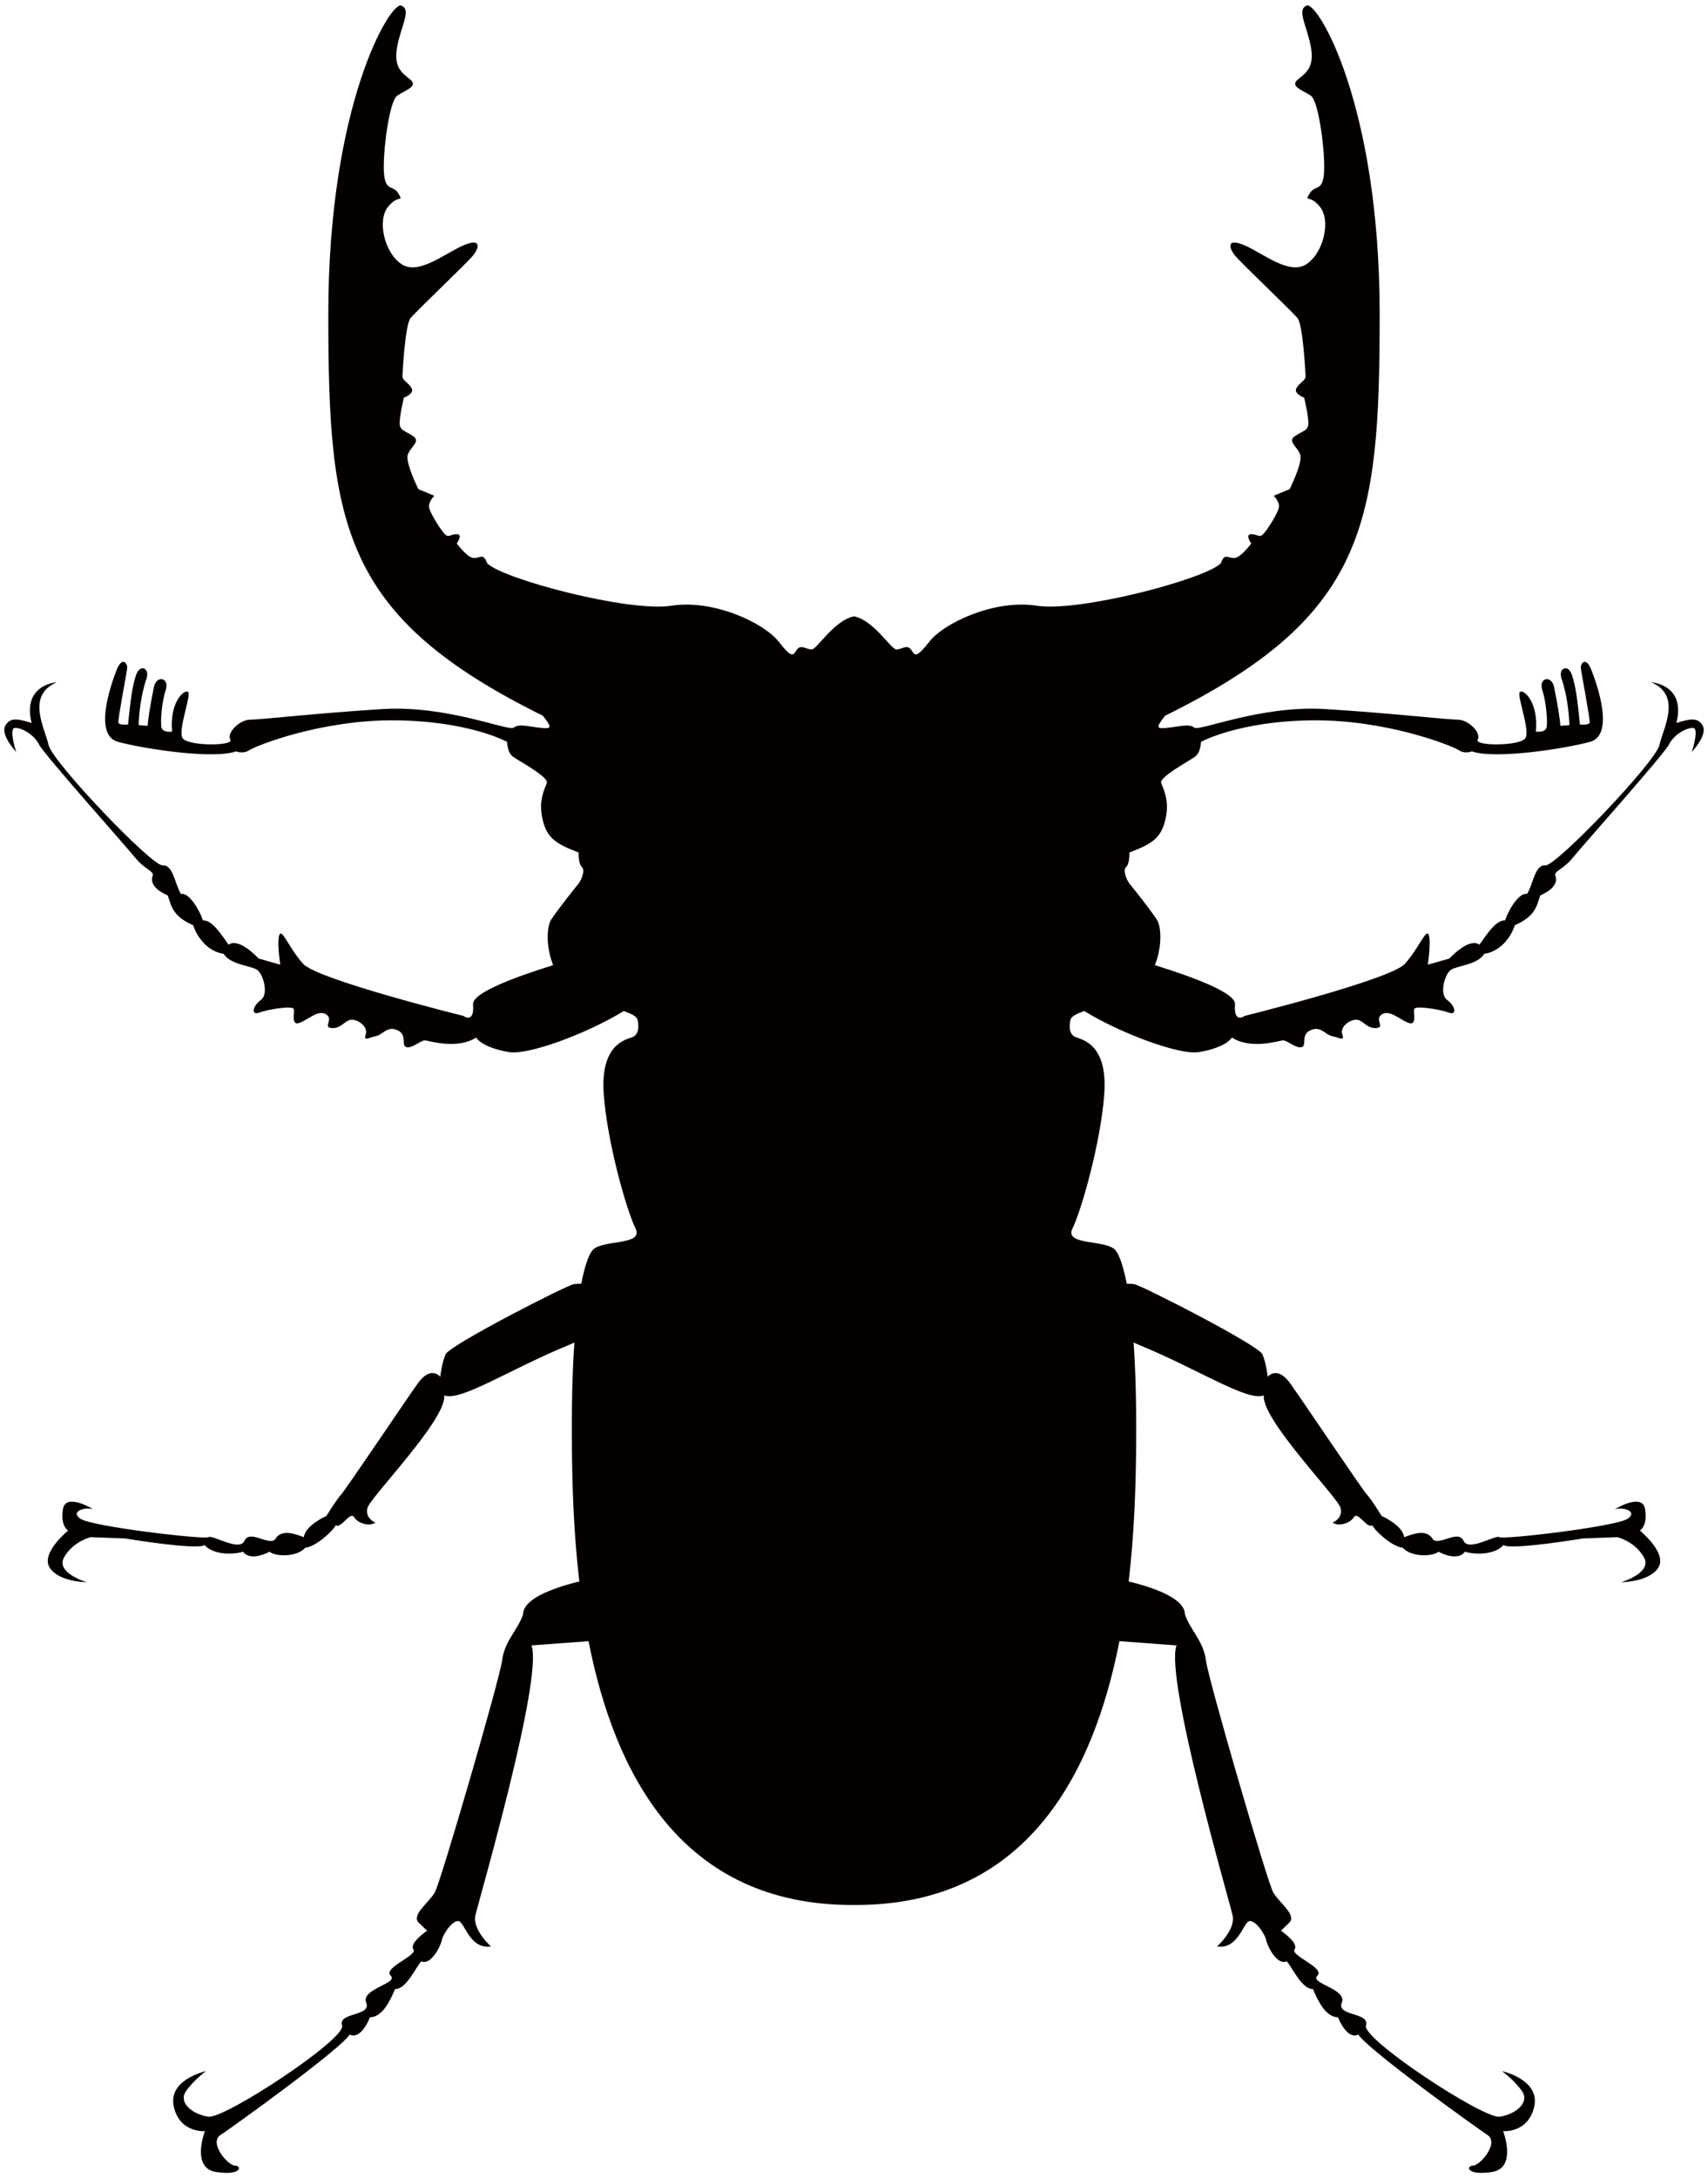 <svg xmlns="http://www.w3.org/2000/svg" viewBox="0 0 627.651 800"><path d="M625.75 266.606c-1.752-3.364-4.914-2.557-9.709-1.099 3.567-14.168-9.217-14.937-9.217-14.937 11.374 4.951 4.326 16.864 2.98 23.048-1.335 6.189-38.001 44.551-41.909 44.199-3.909-.342-4.496 7.001-6.739 10.492-2.862-.613-6.675 5.527-8.075 9.709-3.438-.245-7.252 5.906-9.408 8.923-3.866-2.835-11.033 5.079-11.033 5.079l-7.957 2.258s1.261-8.191.364-10.872c-.93-2.686-3.514 4.71-8.779 10.551-5.244 5.842-58.879 19.139-58.879 19.139s-4.155 3.076-3.546-4.261c.321-4.208-15.528-10.049-29.456-14.375 2.745-6.819 2.371-14.225.748-16.681-2.788-4.262-8.886-11.797-9.975-13.137-1.089-1.335-2.67-4.988-1.345-6.205 1.345-1.217 1.217-5.351 1.217-5.351 8.277-3.166 11.673-5.228 13.265-12.287 1.569-7.059-.855-11.075-1.591-13.265-.726-2.189 10.231-8.026 12.41-9.612 2.2-1.575 2.2-5.463 2.2-5.463s13.852-7.663 41.108-7.913c27.244-.246 51.221 9.36 53.593 10.936 2.338 1.57 4.848.46 4.848.46 8.598 3.016 34.155-.983 43.404-3.482 9.281-2.499 2.51-21.354.534-26.401-1.955-5.057-4.07-2.568-3.877-.657.203 1.896 3.482 18.915 3.225 19.966-.256 1.052-3.555.715-3.555.715-.78-7.748-1.443-13.792-2.938-18.188-1.463-4.245-4.998-2.494-3.888 1.117 2.83 8.41 2.83 16.218 2.958 17.211.022.187-3.353.326-3.353.326 0-1.73-.897-7.418-2.243-14.05-.962-4.87-5.842-3.535-4.389.844 1.453 4.389 2.06 11.94 1.558 13.878-.48 1.949-3.887 1.464-3.887 1.464.971-10.701-4.379-15.567-5.831-14.594-1.464.972 3.886 14.109 1.943 17.034-1.943 2.921-18.979 2.921-17.516.481 1.452-2.435-3.396-7.305-7.295-7.305-3.898 0-24.831-2.425-48.679-3.894-23.817-1.452-46.213 8.278-48.167 6.814-1.933-1.458-4.838-.486-9.228 0-4.389.491-5.372.491-1.473-4.373 73.969-36.499 78.829-70.071 78.829-147.427 0-77.377-22.867-114.837-26.754-113.379-3.888 1.458 0 7.3 1.453 15.08 1.452 7.791-1.945 9.736-4.86 12.164-2.916 2.441 1.955 3.899 4.86 5.848 2.927 1.939 5.34 20.912 4.87 28.222-.491 7.295-3.418 4.373-5.341 7.78-1.965 3.406 0 0 3.877 4.87 3.909 4.864 1.464 16.538-4.859 20.917-6.323 4.384-16.063-3.892-22.866-6.804-6.825-2.931-5.842.972-3.417 3.882 2.434 2.921 20.932 20.437 22.875 22.871 1.955 2.436 2.916 19.951 2.916 21.409 0 1.462-2.434 2.435-3.396 4.383-.993 1.945 2.905 3.403 2.905 3.403s1.965 8.276 1.463 10.22c-.48 1.944-1.932 1.944-4.87 3.888-2.904 1.954.982 3.899 1.954 6.814.983 2.926-3.888 12.65-3.888 12.65l-5.852 2.436s1.943 1.943 1.943 3.887c0 1.954-4.368 8.769-5.831 10.221-1.463 1.463-1.943 0-4.379 0-2.424 0 0 3.412 0 3.412s-3.887 5.351-6.311 5.351c-2.446 0-3.429-1.95-4.881 1.943-5.831 5.842-52.055 18.012-67.625 15.571-15.571-2.429-34.069 6.322-39.41 13.137-5.372 6.814-5.372 4.87-6.824 2.927-1.453-1.954-3.407 0-5.351 0-1.943 0-8.277-10.712-15.571-12.175-7.316 1.463-13.628 12.175-15.561 12.175-1.954 0-3.909-1.954-5.372 0-1.453 1.944-1.453 3.887-6.804-2.927-5.35-6.814-23.837-15.566-39.409-13.137-15.571 2.441-61.795-9.729-67.636-15.571-1.463-3.893-2.436-1.943-4.871-1.943-2.435 0-6.322-5.351-6.322-5.351s2.436-3.412 0-3.412c-2.434 0-2.915 1.463-4.379 0-1.463-1.452-5.831-8.267-5.831-10.221 0-1.943 1.944-3.887 1.944-3.887l-5.842-2.436s-4.86-9.724-3.888-12.65c.973-2.915 4.859-4.86 1.944-6.814-2.916-1.943-4.378-1.943-4.87-3.888-.48-1.944 1.463-10.22 1.463-10.22s3.888-1.458 2.915-3.403c-.971-1.949-3.406-2.921-3.406-4.383 0-1.458.982-18.973 2.927-21.409 1.943-2.434 20.43-19.95 22.865-22.871 2.436-2.91 3.407-6.813-3.406-3.882-6.815 2.911-16.544 11.188-22.866 6.804-6.333-4.379-8.769-16.053-4.871-20.917 3.899-4.87 5.842-1.464 3.899-4.87-1.954-3.407-4.87-.486-5.361-7.78-.481-7.311 1.954-26.283 4.87-28.222 2.925-1.949 7.785-3.407 4.87-5.848-2.927-2.429-6.333-4.373-4.87-12.164 1.463-7.78 5.35-13.622 1.463-15.08-3.899-1.458-26.775 36.003-26.775 113.379 0 77.356 4.881 110.928 78.829 147.427 3.899 4.865 2.927 4.865-1.463 4.373-4.368-.486-7.284-1.458-9.238 0-1.943 1.464-24.329-8.267-48.166-6.814-23.838 1.469-44.77 3.894-48.658 3.894-3.888 0-8.758 4.87-7.306 7.305 1.474 2.44-15.571 2.44-17.515-.481-1.944-2.926 3.407-16.062 1.944-17.034-1.452-.972-6.815 3.893-5.843 14.594 0 0-3.406.486-3.877-1.464-.491-1.939.096-9.489 1.559-13.878 1.464-4.379-3.428-5.714-4.399-.844-1.325 6.632-2.232 12.32-2.232 14.05 0 0-3.375-.139-3.354-.326.128-.993.128-8.801 2.969-17.211 1.1-3.61-2.436-5.362-3.888-1.117-1.516 4.396-2.157 10.44-2.958 18.188 0 0-3.279.337-3.545-.715-.256-1.052 3.032-18.071 3.225-19.966.193-1.911-1.911-4.401-3.877.657-1.965 5.047-8.736 23.902.524 26.401 9.27 2.499 34.817 6.499 43.414 3.482 0 0 2.499 1.11 4.87-.46 2.35-1.576 26.326-11.182 53.561-10.936 27.256.25 41.128 7.913 41.128 7.913s0 3.888 2.189 5.463c2.19 1.586 13.137 7.422 12.411 9.612-.748 2.19-3.173 6.205-1.591 13.265 1.591 7.06 4.987 9.121 13.265 12.287 0 0-.13 4.134 1.217 5.351 1.325 1.217-.246 4.87-1.346 6.205-1.089 1.34-7.176 8.875-9.974 13.137-1.602 2.456-1.986 9.862.748 16.681-13.926 4.326-29.766 10.168-29.434 14.375.588 7.338-3.557 4.261-3.557 4.261s-53.646-13.296-58.9-19.139c-5.234-5.841-7.829-13.237-8.747-10.551-.919 2.68.363 10.872.363 10.872l-7.968-2.258s-7.177-7.914-11.053-5.079c-2.136-3.016-5.959-9.168-9.388-8.923-1.409-4.181-5.222-10.322-8.074-9.709-2.243-3.492-2.84-10.835-6.75-10.492-3.908.352-40.563-38.01-41.908-44.199-1.335-6.185-8.384-18.098 2.98-23.048 0 0-12.774.769-9.206 14.937-4.807-1.458-7.968-2.265-9.73 1.099-1.751 3.375 4.058 9.58 4.058 9.58s-2.894-8.832-.417-8.869c2.489-.037 7.005 2.472 8.779 6.061 1.773 3.61 31.976 37.396 35.382 41.641 3.407 4.245 7.049 4.95 6.398 6.579-.64 1.639-.502 4.592 5.553 7.262 1.303 3.706 1.655 7.609 9.334 10.925 1.495 4.657 5.585 9.752 11.235 10.515 2.35 3.973 9.901 4.337 12.197 5.832 2.329 1.49 4.432 8.992 1.421 11.139-3.023 2.152-3.728 5.783-.502 4.588 3.225-1.191 12.367-2.665 12.666-1.239.309 1.426-1.133 6.215 2.082 5.025 3.236-1.197 6.9-4.977 9.793-3.108 2.884 1.863-1.463 4.79 2.082 5.02 3.536.234 4.817-3.028 7.295-3.066 2.489-.042 6.055 2.67 5.148 5.356-.907 2.681.78 1.33 3.632.705 2.851-.609 4.143-3.877 7.977-2.216 3.845 1.655 1.239 5.703 3.354 6.243 2.114.539 5.394-2.665 6.92-2.489 1.527.167 11.694 3.445 18.69-1.052 0 0 1.773 3.599 12.111 5.345 7.059 1.191 28.612-6.776 42.155-15.096 3.46 1.308 4.763 2.104 5.04 3.231.47 2.061.716 5.473-2.082 6.446-2.798.976-11.631 3.038-10.338 20.88 1.302 17.841 8.426 42.826 11.684 49.31 3.236 6.487-12.656 3.892-15.892 8.111-1.249 1.612-2.723 5.313-4.037 12.164-.844.015-1.741.058-2.68.165-2.414.262-45.732 22.38-47.196 25.787-1.462 3.401-1.943 8.267-1.943 8.267s-3.417-4.379-8.277 2.424c-4.86 6.825-26.764 39.42-28.217 40.883-1.463 1.458-5.351 7.785-5.351 7.785s-7.785 3.403-8.287 7.787c-2.905-.972-8.266-3.413-10.69.971-2.927 1.939-9.249-3.892-11.193.481-1.954 3.892-11.673-2.425-13.147-1.452-1.452.971-43.296-3.894-47.194-6.815-3.888-2.916 2.434-4.379 4.87-3.406 0 0-10.221-6.328-11.193 0-.971 6.328 1.944 7.78 1.944 7.78s-10.221 8.276-6.814 13.633c3.408 5.35 13.628 5.35 13.628 5.35s-11.673-3.412-8.266-9.248c3.407-5.841 9.729-7.293 9.729-7.293l12.646.48s26.272 4.384 29.199 2.43c3.406 3.898 11.192 3.412 14.108 2.434 2.927 3.893 9.73 0 9.73 0 2.435 1.949 10.22 1.949 13.147-1.458 4.368-.486 10.701-6.808 11.182-8.271 1.954 1.463 5.361-5.346 6.813-2.927 1.464 2.44 5.831 3.417 7.786 1.954 0 0-3.898-1.458-2.926-5.356.971-3.888 29.199-32.596 28.227-41.354 5.842 2.436 24.329-9.735 45.742-18.487.716-.3 1.41-.603 2.083-.913-.726 10.488-1.1 23.853-.887 40.808.15 12.752.63 29.269 2.703 46.924-11.033 2.729-20.634 6.685-20.676 12.126-1.848 5.564-6.826 9.783-7.69 16.821-.897 7.028-22.556 81.372-24.713 85.201-2.168 3.844-8.876 8.383-5.864 11.256l3.001 2.868s-6.696 4.549-5.03 6.85c1.666 2.297-11.364 6.781-8.352 9.66 3.012 2.867-11.043 4.817-8.993 9.917 2.04 5.105-10.477 3.46-8.864 8.383 1.602 4.924-43.265 34.448-49.213 33.498-5.939-.94-10.99-5.223-8.191-9.313 2.797-4.09 7.401-7.422 7.401-7.422s-13.98 3.023-11.865 12.928c2.125 9.901 11.459 9.115 11.459 9.115s-5.287 13.622 4.176 15.011c9.462 1.383 9.451-2.323 6.824-2.376-2.606-.059-9.654-8.352-5.255-11.236 4.41-2.883 44.097-31.447 47.472-36.888 0 0 3.653 2.622 7.466-6.333 4.795-.074 7.658-6.787 9.185-10.365 4.155.181 7.785-8.319 9.634-10.167 3.566 1.528 7.08-5.452 7.582-7.877.513-2.429 4.529-8.121 6.579-6.722 2.039 1.399 4.101 10.216 11.449 9.115 0 0-6.911-6.126-5.714-11.427 1.206-5.303 25.034-87.187 20.602-99.127 0 0 9.901-.726 20.976-1.549 9.505 48.311 33.93 97.108 97.39 96.884h.32c63.471.224 87.896-48.572 97.381-96.884 11.086.823 20.976 1.549 20.976 1.549-4.411 11.94 19.405 93.824 20.602 99.127 1.206 5.302-5.704 11.427-5.704 11.427 7.348 1.101 9.409-7.716 11.449-9.115 2.04-1.399 6.067 4.294 6.578 6.722.502 2.425 4.005 9.404 7.573 7.877 1.858 1.848 5.5 10.349 9.644 10.167 1.528 3.579 4.39 10.291 9.174 10.365 3.835 8.955 7.476 6.333 7.476 6.333 3.364 5.441 43.073 34.005 47.472 36.888 4.401 2.884-2.638 11.177-5.265 11.236-2.606.054-2.627 3.759 6.846 2.376 9.451-1.389 4.176-15.011 4.176-15.011s9.323.785 11.449-9.115c2.114-9.905-11.866-12.928-11.866-12.928s4.592 3.333 7.402 7.422c2.808 4.09-2.265 8.373-8.193 9.313-5.948.95-50.804-28.574-49.213-33.498 1.602-4.924-10.915-3.278-8.864-8.383 2.062-5.1-11.994-7.05-8.993-9.917 3.001-2.879-10.018-7.364-8.362-9.66 1.688-2.301-5.008-6.85-5.008-6.85l2.99-2.868c3.012-2.873-3.696-7.412-5.852-11.256-2.168-3.829-23.837-78.173-24.714-85.201-.876-7.038-5.853-11.257-7.7-16.821-.042-5.441-9.634-9.398-20.676-12.126 2.071-17.655 2.553-34.172 2.712-46.924.203-16.954-.171-30.32-.897-40.808.672.31 1.378.613 2.093.913 21.402 8.752 39.889 20.923 45.742 18.487-.972 8.758 27.234 37.466 28.217 41.354.972 3.897-2.927 5.356-2.927 5.356 1.944 1.463 6.322.486 7.775-1.954 1.474-2.419 4.892 4.39 6.826 2.927.469 1.463 6.813 7.785 11.181 8.271 2.938 3.407 10.723 3.407 13.137 1.458 0 0 6.824 3.893 9.729 0 2.927.978 10.712 1.464 14.12-2.434 2.925 1.954 29.188-2.43 29.188-2.43l12.666-.48s6.322 1.452 9.719 7.293c3.396 5.836-8.267 9.248-8.267 9.248s10.221 0 13.617-5.35c3.407-5.357-6.793-13.633-6.793-13.633s2.905-1.452 1.944-7.78c-.972-6.328-11.203 0-11.203 0 2.435-.972 8.757.491 4.87 3.406-3.888 2.921-45.742 7.786-47.194 6.815-1.454-.972-11.193 5.344-13.137 1.452-1.954-4.374-8.278 1.458-11.214-.481-2.414-4.384-7.775-1.943-10.681-.971-.502-4.384-8.276-7.787-8.276-7.787s-3.899-6.328-5.341-7.785c-1.484-1.463-23.367-34.058-28.237-40.883-4.87-6.803-8.278-2.424-8.278-2.424s-.48-4.866-1.943-8.267c-1.452-3.407-44.781-25.526-47.184-25.787-.94-.107-1.837-.15-2.692-.165-1.314-6.851-2.788-10.552-4.038-12.164-3.225-4.219-19.128-1.624-15.88-8.111 3.225-6.483 10.37-31.469 11.673-49.31 1.303-17.842-7.54-19.903-10.328-20.88-2.809-.973-2.564-4.385-2.082-6.446.277-1.127 1.58-1.923 5.02-3.231 13.563 8.32 35.095 16.288 42.175 15.096 10.328-1.746 12.111-5.345 12.111-5.345 6.996 4.497 17.153 1.218 18.679 1.052 1.528-.176 4.817 3.029 6.922 2.489 2.125-.54-.492-4.588 3.353-6.243 3.834-1.661 5.116 1.607 7.978 2.216 2.862.625 4.538 1.976 3.642-.705-.929-2.686 2.649-5.398 5.148-5.356 2.456.038 3.76 3.3 7.295 3.066 3.525-.23-.811-3.156 2.082-5.02 2.884-1.869 6.547 1.911 9.783 3.108 3.203 1.19 1.762-3.6 2.082-5.025.299-1.426 9.451.048 12.655 1.239 3.225 1.195 2.542-2.436-.491-4.588-3.012-2.147-.907-9.649 1.421-11.139 2.296-1.495 9.847-1.858 12.185-5.832 5.672-.763 9.762-5.859 11.236-10.515 7.7-3.316 8.052-7.219 9.334-10.925 6.067-2.67 6.216-5.622 5.565-7.262-.652-1.63 3.001-2.334 6.397-6.579 3.407-4.246 33.6-38.031 35.383-41.641 1.773-3.588 6.302-6.098 8.769-6.061 2.488.037-.417 8.869-.417 8.869s5.822-6.205 4.06-9.58z" fill="#040000"/></svg>